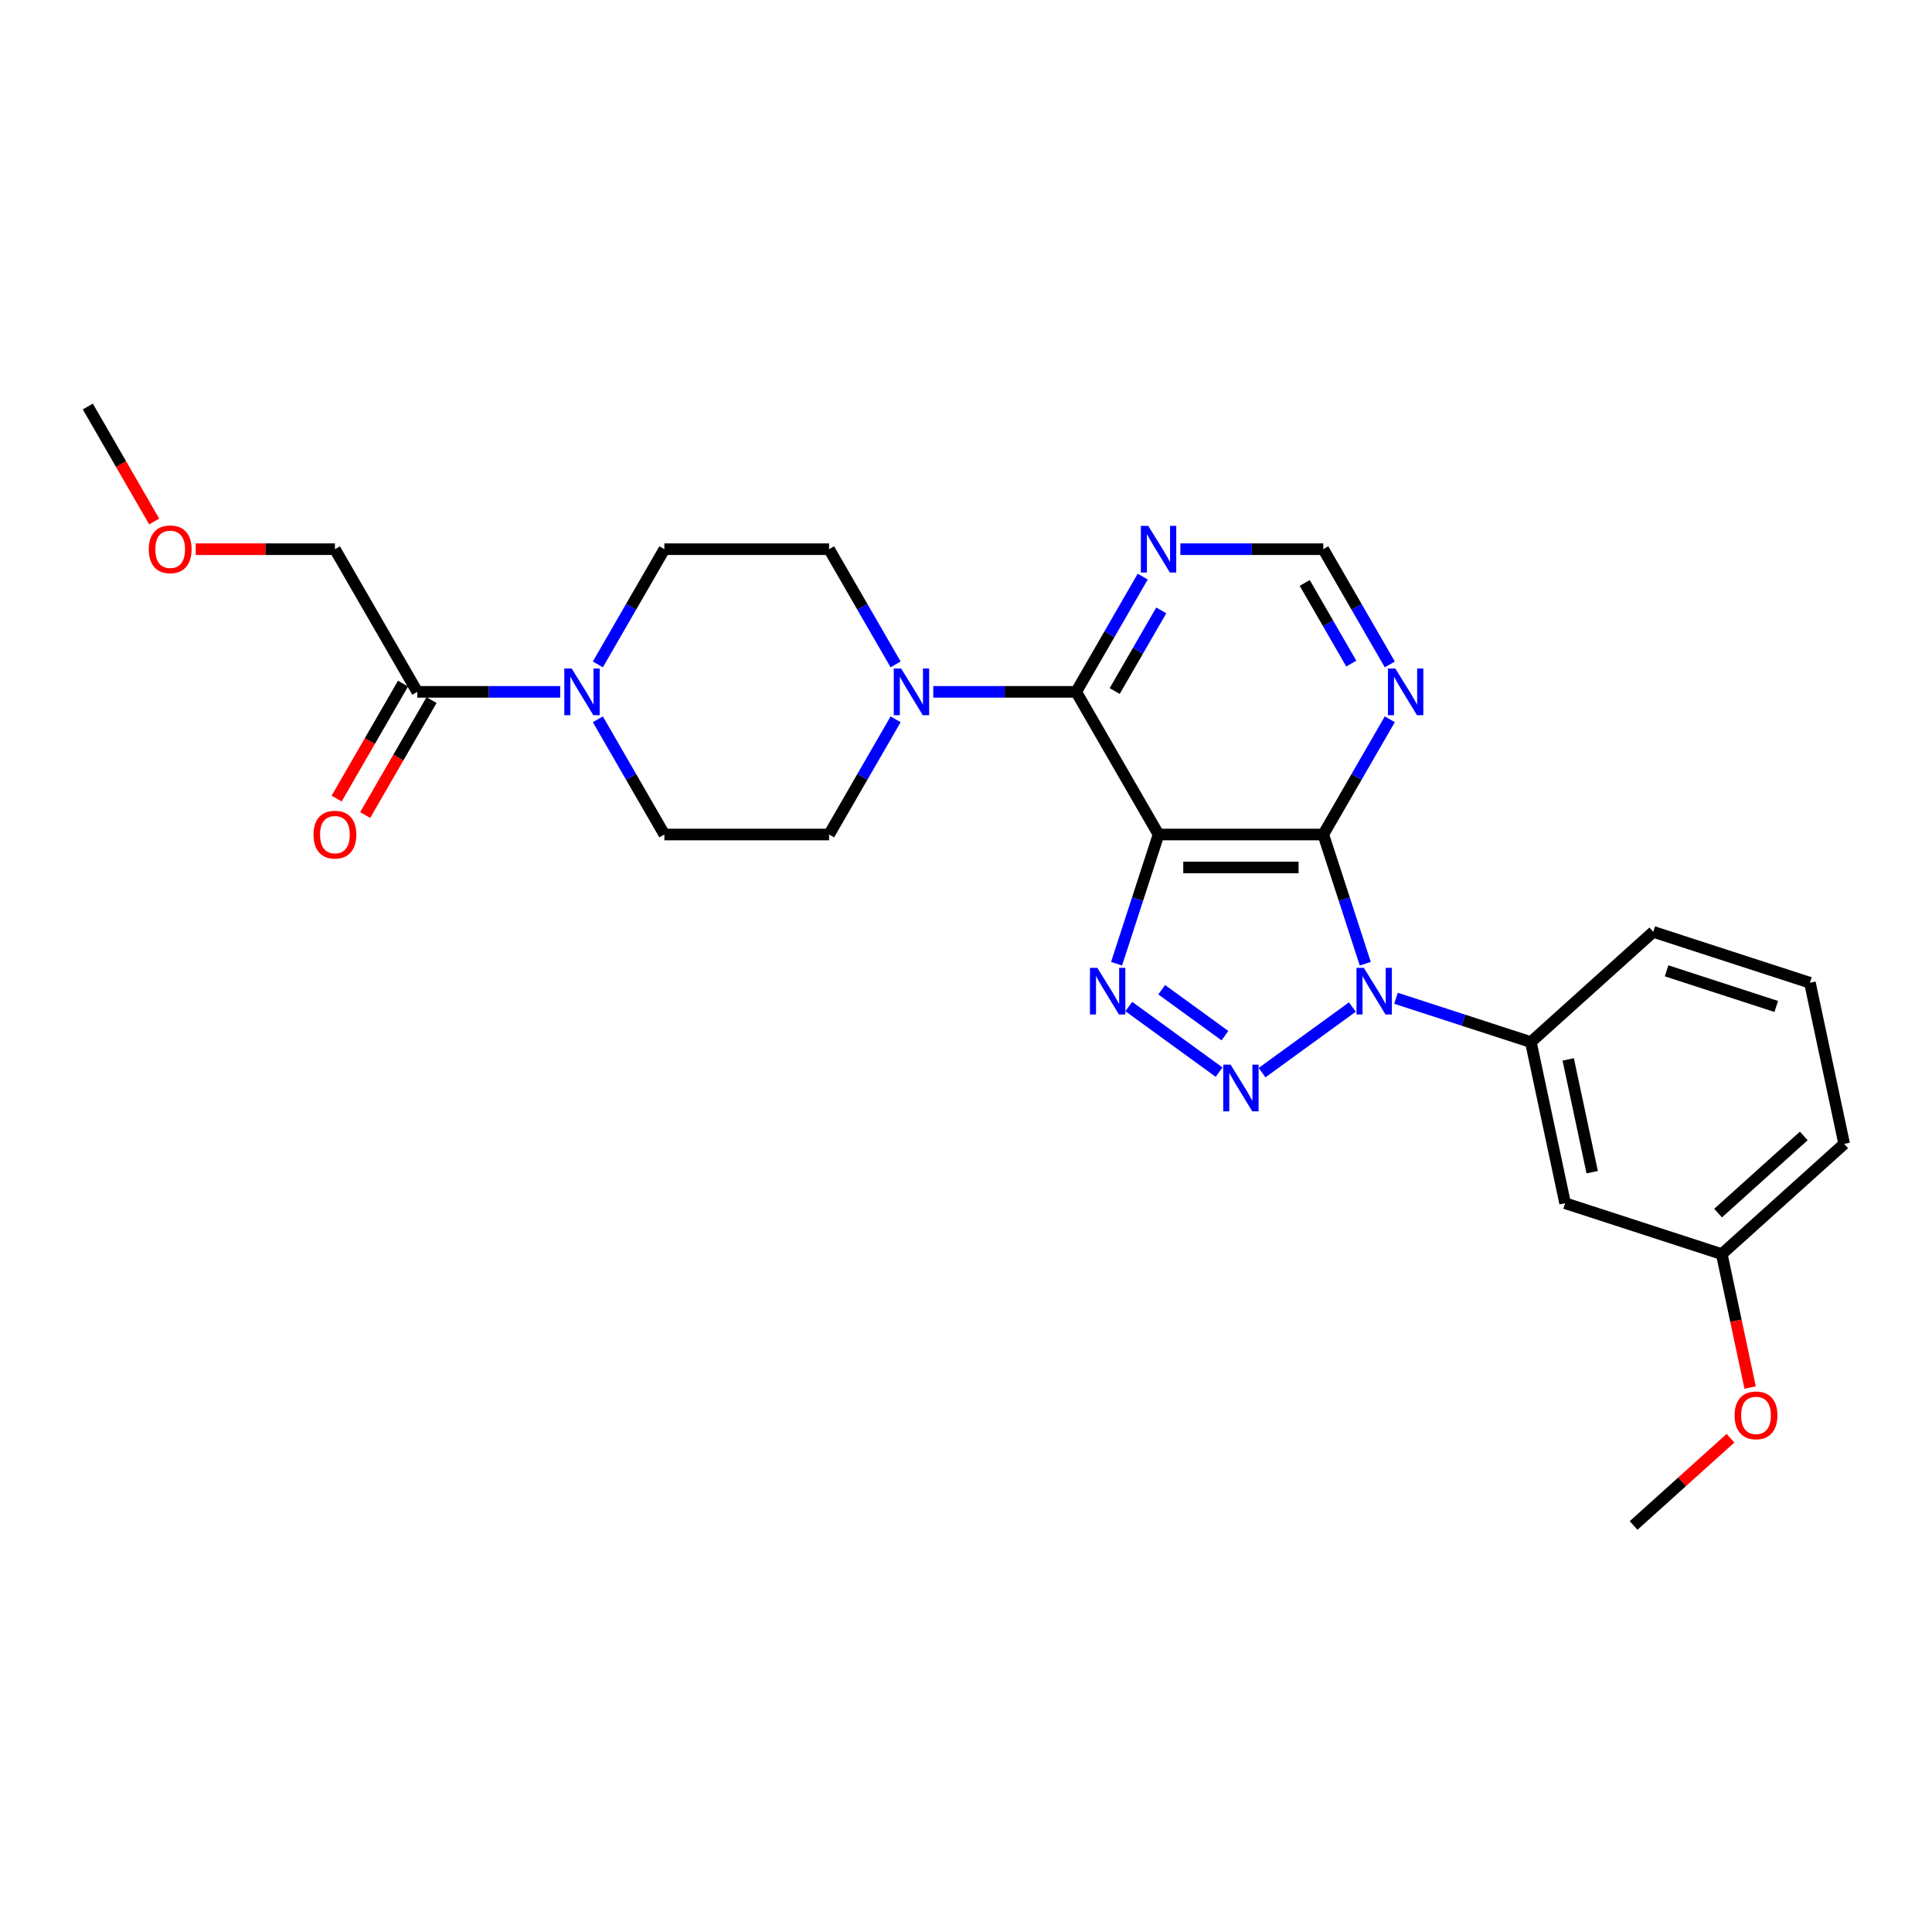 <?xml version='1.0' encoding='iso-8859-1'?>
<svg version='1.1' baseProfile='full'
              xmlns='http://www.w3.org/2000/svg'
                      xmlns:rdkit='http://www.rdkit.org/xml'
                      xmlns:xlink='http://www.w3.org/1999/xlink'
                  xml:space='preserve'
width='1000px' height='1000px' viewBox='0 0 1000 1000'>
<!-- END OF HEADER -->
<rect style='opacity:1.0;fill:#FFFFFF;stroke:none' width='1000' height='1000' x='0' y='0'> </rect>
<path class='bond-0' d='M 699.987,521.233 L 653.236,555.199' style='fill:none;fill-rule:evenodd;stroke:#0000FF;stroke-width:6px;stroke-linecap:butt;stroke-linejoin:miter;stroke-opacity:1' />
<path class='bond-2' d='M 706.66,498.826 L 695.794,465.384' style='fill:none;fill-rule:evenodd;stroke:#0000FF;stroke-width:6px;stroke-linecap:butt;stroke-linejoin:miter;stroke-opacity:1' />
<path class='bond-2' d='M 695.794,465.384 L 684.928,431.941' style='fill:none;fill-rule:evenodd;stroke:#000000;stroke-width:6px;stroke-linecap:butt;stroke-linejoin:miter;stroke-opacity:1' />
<path class='bond-7' d='M 722.564,516.699 L 757.465,528.039' style='fill:none;fill-rule:evenodd;stroke:#0000FF;stroke-width:6px;stroke-linecap:butt;stroke-linejoin:miter;stroke-opacity:1' />
<path class='bond-7' d='M 757.465,528.039 L 792.365,539.379' style='fill:none;fill-rule:evenodd;stroke:#000000;stroke-width:6px;stroke-linecap:butt;stroke-linejoin:miter;stroke-opacity:1' />
<path class='bond-3' d='M 631.007,554.946 L 584.257,520.98' style='fill:none;fill-rule:evenodd;stroke:#0000FF;stroke-width:6px;stroke-linecap:butt;stroke-linejoin:miter;stroke-opacity:1' />
<path class='bond-3' d='M 634.018,536.055 L 601.293,512.279' style='fill:none;fill-rule:evenodd;stroke:#0000FF;stroke-width:6px;stroke-linecap:butt;stroke-linejoin:miter;stroke-opacity:1' />
<path class='bond-1' d='M 599.665,431.941 L 684.928,431.941' style='fill:none;fill-rule:evenodd;stroke:#000000;stroke-width:6px;stroke-linecap:butt;stroke-linejoin:miter;stroke-opacity:1' />
<path class='bond-1' d='M 612.454,448.994 L 672.138,448.994' style='fill:none;fill-rule:evenodd;stroke:#000000;stroke-width:6px;stroke-linecap:butt;stroke-linejoin:miter;stroke-opacity:1' />
<path class='bond-4' d='M 599.665,431.941 L 557.033,358.101' style='fill:none;fill-rule:evenodd;stroke:#000000;stroke-width:6px;stroke-linecap:butt;stroke-linejoin:miter;stroke-opacity:1' />
<path class='bond-27' d='M 599.665,431.941 L 588.798,465.384' style='fill:none;fill-rule:evenodd;stroke:#000000;stroke-width:6px;stroke-linecap:butt;stroke-linejoin:miter;stroke-opacity:1' />
<path class='bond-27' d='M 588.798,465.384 L 577.932,498.826' style='fill:none;fill-rule:evenodd;stroke:#0000FF;stroke-width:6px;stroke-linecap:butt;stroke-linejoin:miter;stroke-opacity:1' />
<path class='bond-8' d='M 684.928,431.941 L 702.143,402.124' style='fill:none;fill-rule:evenodd;stroke:#000000;stroke-width:6px;stroke-linecap:butt;stroke-linejoin:miter;stroke-opacity:1' />
<path class='bond-8' d='M 702.143,402.124 L 719.358,372.306' style='fill:none;fill-rule:evenodd;stroke:#0000FF;stroke-width:6px;stroke-linecap:butt;stroke-linejoin:miter;stroke-opacity:1' />
<path class='bond-5' d='M 557.033,358.101 L 520.046,358.101' style='fill:none;fill-rule:evenodd;stroke:#000000;stroke-width:6px;stroke-linecap:butt;stroke-linejoin:miter;stroke-opacity:1' />
<path class='bond-5' d='M 520.046,358.101 L 483.059,358.101' style='fill:none;fill-rule:evenodd;stroke:#0000FF;stroke-width:6px;stroke-linecap:butt;stroke-linejoin:miter;stroke-opacity:1' />
<path class='bond-29' d='M 557.033,358.101 L 574.248,328.284' style='fill:none;fill-rule:evenodd;stroke:#000000;stroke-width:6px;stroke-linecap:butt;stroke-linejoin:miter;stroke-opacity:1' />
<path class='bond-29' d='M 574.248,328.284 L 591.463,298.466' style='fill:none;fill-rule:evenodd;stroke:#0000FF;stroke-width:6px;stroke-linecap:butt;stroke-linejoin:miter;stroke-opacity:1' />
<path class='bond-29' d='M 576.966,357.682 L 589.016,336.81' style='fill:none;fill-rule:evenodd;stroke:#000000;stroke-width:6px;stroke-linecap:butt;stroke-linejoin:miter;stroke-opacity:1' />
<path class='bond-29' d='M 589.016,336.81 L 601.067,315.938' style='fill:none;fill-rule:evenodd;stroke:#0000FF;stroke-width:6px;stroke-linecap:butt;stroke-linejoin:miter;stroke-opacity:1' />
<path class='bond-13' d='M 463.569,372.306 L 446.354,402.124' style='fill:none;fill-rule:evenodd;stroke:#0000FF;stroke-width:6px;stroke-linecap:butt;stroke-linejoin:miter;stroke-opacity:1' />
<path class='bond-13' d='M 446.354,402.124 L 429.138,431.941' style='fill:none;fill-rule:evenodd;stroke:#000000;stroke-width:6px;stroke-linecap:butt;stroke-linejoin:miter;stroke-opacity:1' />
<path class='bond-14' d='M 463.569,343.896 L 446.354,314.079' style='fill:none;fill-rule:evenodd;stroke:#0000FF;stroke-width:6px;stroke-linecap:butt;stroke-linejoin:miter;stroke-opacity:1' />
<path class='bond-14' d='M 446.354,314.079 L 429.138,284.261' style='fill:none;fill-rule:evenodd;stroke:#000000;stroke-width:6px;stroke-linecap:butt;stroke-linejoin:miter;stroke-opacity:1' />
<path class='bond-6' d='M 309.445,343.896 L 326.66,314.079' style='fill:none;fill-rule:evenodd;stroke:#0000FF;stroke-width:6px;stroke-linecap:butt;stroke-linejoin:miter;stroke-opacity:1' />
<path class='bond-6' d='M 326.66,314.079 L 343.875,284.261' style='fill:none;fill-rule:evenodd;stroke:#000000;stroke-width:6px;stroke-linecap:butt;stroke-linejoin:miter;stroke-opacity:1' />
<path class='bond-10' d='M 289.955,358.101 L 252.968,358.101' style='fill:none;fill-rule:evenodd;stroke:#0000FF;stroke-width:6px;stroke-linecap:butt;stroke-linejoin:miter;stroke-opacity:1' />
<path class='bond-10' d='M 252.968,358.101 L 215.981,358.101' style='fill:none;fill-rule:evenodd;stroke:#000000;stroke-width:6px;stroke-linecap:butt;stroke-linejoin:miter;stroke-opacity:1' />
<path class='bond-30' d='M 309.445,372.306 L 326.66,402.124' style='fill:none;fill-rule:evenodd;stroke:#0000FF;stroke-width:6px;stroke-linecap:butt;stroke-linejoin:miter;stroke-opacity:1' />
<path class='bond-30' d='M 326.66,402.124 L 343.875,431.941' style='fill:none;fill-rule:evenodd;stroke:#000000;stroke-width:6px;stroke-linecap:butt;stroke-linejoin:miter;stroke-opacity:1' />
<path class='bond-11' d='M 792.365,539.379 L 810.093,622.779' style='fill:none;fill-rule:evenodd;stroke:#000000;stroke-width:6px;stroke-linecap:butt;stroke-linejoin:miter;stroke-opacity:1' />
<path class='bond-11' d='M 811.704,548.344 L 824.114,606.724' style='fill:none;fill-rule:evenodd;stroke:#000000;stroke-width:6px;stroke-linecap:butt;stroke-linejoin:miter;stroke-opacity:1' />
<path class='bond-19' d='M 792.365,539.379 L 855.728,482.327' style='fill:none;fill-rule:evenodd;stroke:#000000;stroke-width:6px;stroke-linecap:butt;stroke-linejoin:miter;stroke-opacity:1' />
<path class='bond-12' d='M 719.358,343.896 L 702.143,314.079' style='fill:none;fill-rule:evenodd;stroke:#0000FF;stroke-width:6px;stroke-linecap:butt;stroke-linejoin:miter;stroke-opacity:1' />
<path class='bond-12' d='M 702.143,314.079 L 684.928,284.261' style='fill:none;fill-rule:evenodd;stroke:#000000;stroke-width:6px;stroke-linecap:butt;stroke-linejoin:miter;stroke-opacity:1' />
<path class='bond-12' d='M 699.426,343.478 L 687.375,322.605' style='fill:none;fill-rule:evenodd;stroke:#0000FF;stroke-width:6px;stroke-linecap:butt;stroke-linejoin:miter;stroke-opacity:1' />
<path class='bond-12' d='M 687.375,322.605 L 675.324,301.733' style='fill:none;fill-rule:evenodd;stroke:#000000;stroke-width:6px;stroke-linecap:butt;stroke-linejoin:miter;stroke-opacity:1' />
<path class='bond-9' d='M 610.953,284.261 L 647.941,284.261' style='fill:none;fill-rule:evenodd;stroke:#0000FF;stroke-width:6px;stroke-linecap:butt;stroke-linejoin:miter;stroke-opacity:1' />
<path class='bond-9' d='M 647.941,284.261 L 684.928,284.261' style='fill:none;fill-rule:evenodd;stroke:#000000;stroke-width:6px;stroke-linecap:butt;stroke-linejoin:miter;stroke-opacity:1' />
<path class='bond-17' d='M 208.597,353.838 L 191.421,383.588' style='fill:none;fill-rule:evenodd;stroke:#000000;stroke-width:6px;stroke-linecap:butt;stroke-linejoin:miter;stroke-opacity:1' />
<path class='bond-17' d='M 191.421,383.588 L 174.245,413.337' style='fill:none;fill-rule:evenodd;stroke:#FF0000;stroke-width:6px;stroke-linecap:butt;stroke-linejoin:miter;stroke-opacity:1' />
<path class='bond-17' d='M 223.365,362.364 L 206.189,392.114' style='fill:none;fill-rule:evenodd;stroke:#000000;stroke-width:6px;stroke-linecap:butt;stroke-linejoin:miter;stroke-opacity:1' />
<path class='bond-17' d='M 206.189,392.114 L 189.013,421.863' style='fill:none;fill-rule:evenodd;stroke:#FF0000;stroke-width:6px;stroke-linecap:butt;stroke-linejoin:miter;stroke-opacity:1' />
<path class='bond-20' d='M 215.981,358.101 L 173.349,284.261' style='fill:none;fill-rule:evenodd;stroke:#000000;stroke-width:6px;stroke-linecap:butt;stroke-linejoin:miter;stroke-opacity:1' />
<path class='bond-18' d='M 810.093,622.779 L 891.183,649.127' style='fill:none;fill-rule:evenodd;stroke:#000000;stroke-width:6px;stroke-linecap:butt;stroke-linejoin:miter;stroke-opacity:1' />
<path class='bond-16' d='M 429.138,431.941 L 343.875,431.941' style='fill:none;fill-rule:evenodd;stroke:#000000;stroke-width:6px;stroke-linecap:butt;stroke-linejoin:miter;stroke-opacity:1' />
<path class='bond-15' d='M 429.138,284.261 L 343.875,284.261' style='fill:none;fill-rule:evenodd;stroke:#000000;stroke-width:6px;stroke-linecap:butt;stroke-linejoin:miter;stroke-opacity:1' />
<path class='bond-21' d='M 891.183,649.127 L 898.522,683.656' style='fill:none;fill-rule:evenodd;stroke:#000000;stroke-width:6px;stroke-linecap:butt;stroke-linejoin:miter;stroke-opacity:1' />
<path class='bond-21' d='M 898.522,683.656 L 905.861,718.185' style='fill:none;fill-rule:evenodd;stroke:#FF0000;stroke-width:6px;stroke-linecap:butt;stroke-linejoin:miter;stroke-opacity:1' />
<path class='bond-28' d='M 891.183,649.127 L 954.545,592.075' style='fill:none;fill-rule:evenodd;stroke:#000000;stroke-width:6px;stroke-linecap:butt;stroke-linejoin:miter;stroke-opacity:1' />
<path class='bond-28' d='M 889.277,627.896 L 933.631,587.96' style='fill:none;fill-rule:evenodd;stroke:#000000;stroke-width:6px;stroke-linecap:butt;stroke-linejoin:miter;stroke-opacity:1' />
<path class='bond-23' d='M 855.728,482.327 L 936.818,508.675' style='fill:none;fill-rule:evenodd;stroke:#000000;stroke-width:6px;stroke-linecap:butt;stroke-linejoin:miter;stroke-opacity:1' />
<path class='bond-23' d='M 862.622,502.497 L 919.385,520.94' style='fill:none;fill-rule:evenodd;stroke:#000000;stroke-width:6px;stroke-linecap:butt;stroke-linejoin:miter;stroke-opacity:1' />
<path class='bond-22' d='M 173.349,284.261 L 137.326,284.261' style='fill:none;fill-rule:evenodd;stroke:#000000;stroke-width:6px;stroke-linecap:butt;stroke-linejoin:miter;stroke-opacity:1' />
<path class='bond-22' d='M 137.326,284.261 L 101.302,284.261' style='fill:none;fill-rule:evenodd;stroke:#FF0000;stroke-width:6px;stroke-linecap:butt;stroke-linejoin:miter;stroke-opacity:1' />
<path class='bond-25' d='M 895.694,744.426 L 870.621,767.002' style='fill:none;fill-rule:evenodd;stroke:#FF0000;stroke-width:6px;stroke-linecap:butt;stroke-linejoin:miter;stroke-opacity:1' />
<path class='bond-25' d='M 870.621,767.002 L 845.547,789.579' style='fill:none;fill-rule:evenodd;stroke:#000000;stroke-width:6px;stroke-linecap:butt;stroke-linejoin:miter;stroke-opacity:1' />
<path class='bond-26' d='M 79.806,269.92 L 62.63,240.171' style='fill:none;fill-rule:evenodd;stroke:#FF0000;stroke-width:6px;stroke-linecap:butt;stroke-linejoin:miter;stroke-opacity:1' />
<path class='bond-26' d='M 62.63,240.171 L 45.455,210.421' style='fill:none;fill-rule:evenodd;stroke:#000000;stroke-width:6px;stroke-linecap:butt;stroke-linejoin:miter;stroke-opacity:1' />
<path class='bond-24' d='M 936.818,508.675 L 954.545,592.075' style='fill:none;fill-rule:evenodd;stroke:#000000;stroke-width:6px;stroke-linecap:butt;stroke-linejoin:miter;stroke-opacity:1' />
<path  class='atom-0' d='M 705.938 500.958
L 713.85 513.748
Q 714.635 515.009, 715.897 517.294
Q 717.159 519.58, 717.227 519.716
L 717.227 500.958
L 720.433 500.958
L 720.433 525.105
L 717.124 525.105
L 708.632 511.121
Q 707.643 509.484, 706.586 507.609
Q 705.563 505.733, 705.256 505.153
L 705.256 525.105
L 702.118 525.105
L 702.118 500.958
L 705.938 500.958
' fill='#0000FF'/>
<path  class='atom-1' d='M 636.959 551.074
L 644.871 563.864
Q 645.656 565.126, 646.917 567.411
Q 648.179 569.696, 648.247 569.832
L 648.247 551.074
L 651.453 551.074
L 651.453 575.221
L 648.145 575.221
L 639.653 561.238
Q 638.664 559.601, 637.607 557.725
Q 636.584 555.849, 636.277 555.269
L 636.277 575.221
L 633.139 575.221
L 633.139 551.074
L 636.959 551.074
' fill='#0000FF'/>
<path  class='atom-4' d='M 567.979 500.958
L 575.892 513.748
Q 576.676 515.009, 577.938 517.294
Q 579.2 519.58, 579.268 519.716
L 579.268 500.958
L 582.474 500.958
L 582.474 525.105
L 579.166 525.105
L 570.674 511.121
Q 569.685 509.484, 568.627 507.609
Q 567.604 505.733, 567.297 505.153
L 567.297 525.105
L 564.16 525.105
L 564.16 500.958
L 567.979 500.958
' fill='#0000FF'/>
<path  class='atom-6' d='M 466.432 346.028
L 474.345 358.818
Q 475.129 360.079, 476.391 362.364
Q 477.653 364.65, 477.721 364.786
L 477.721 346.028
L 480.927 346.028
L 480.927 370.175
L 477.619 370.175
L 469.127 356.191
Q 468.138 354.554, 467.08 352.679
Q 466.057 350.803, 465.75 350.223
L 465.75 370.175
L 462.613 370.175
L 462.613 346.028
L 466.432 346.028
' fill='#0000FF'/>
<path  class='atom-7' d='M 295.906 346.028
L 303.819 358.818
Q 304.603 360.079, 305.865 362.364
Q 307.127 364.65, 307.195 364.786
L 307.195 346.028
L 310.401 346.028
L 310.401 370.175
L 307.093 370.175
L 298.601 356.191
Q 297.612 354.554, 296.554 352.679
Q 295.531 350.803, 295.224 350.223
L 295.224 370.175
L 292.087 370.175
L 292.087 346.028
L 295.906 346.028
' fill='#0000FF'/>
<path  class='atom-9' d='M 722.222 346.028
L 730.134 358.818
Q 730.919 360.079, 732.18 362.364
Q 733.442 364.65, 733.511 364.786
L 733.511 346.028
L 736.716 346.028
L 736.716 370.175
L 733.408 370.175
L 724.916 356.191
Q 723.927 354.554, 722.87 352.679
Q 721.847 350.803, 721.54 350.223
L 721.54 370.175
L 718.402 370.175
L 718.402 346.028
L 722.222 346.028
' fill='#0000FF'/>
<path  class='atom-10' d='M 594.327 272.188
L 602.24 284.978
Q 603.024 286.239, 604.286 288.524
Q 605.548 290.81, 605.616 290.946
L 605.616 272.188
L 608.822 272.188
L 608.822 296.335
L 605.514 296.335
L 597.021 282.351
Q 596.032 280.714, 594.975 278.839
Q 593.952 276.963, 593.645 276.383
L 593.645 296.335
L 590.507 296.335
L 590.507 272.188
L 594.327 272.188
' fill='#0000FF'/>
<path  class='atom-18' d='M 162.265 432.01
Q 162.265 426.212, 165.13 422.972
Q 167.995 419.732, 173.349 419.732
Q 178.704 419.732, 181.569 422.972
Q 184.433 426.212, 184.433 432.01
Q 184.433 437.876, 181.534 441.218
Q 178.635 444.526, 173.349 444.526
Q 168.029 444.526, 165.13 441.218
Q 162.265 437.91, 162.265 432.01
M 173.349 441.798
Q 177.033 441.798, 179.011 439.342
Q 181.023 436.852, 181.023 432.01
Q 181.023 427.269, 179.011 424.882
Q 177.033 422.46, 173.349 422.46
Q 169.666 422.46, 167.654 424.847
Q 165.675 427.235, 165.675 432.01
Q 165.675 436.887, 167.654 439.342
Q 169.666 441.798, 173.349 441.798
' fill='#FF0000'/>
<path  class='atom-22' d='M 897.826 732.595
Q 897.826 726.797, 900.69 723.557
Q 903.555 720.317, 908.91 720.317
Q 914.264 720.317, 917.129 723.557
Q 919.994 726.797, 919.994 732.595
Q 919.994 738.461, 917.095 741.803
Q 914.196 745.111, 908.91 745.111
Q 903.589 745.111, 900.69 741.803
Q 897.826 738.495, 897.826 732.595
M 908.91 742.383
Q 912.593 742.383, 914.571 739.927
Q 916.584 737.438, 916.584 732.595
Q 916.584 727.854, 914.571 725.467
Q 912.593 723.045, 908.91 723.045
Q 905.226 723.045, 903.214 725.433
Q 901.236 727.82, 901.236 732.595
Q 901.236 737.472, 903.214 739.927
Q 905.226 742.383, 908.91 742.383
' fill='#FF0000'/>
<path  class='atom-23' d='M 77.002 284.33
Q 77.002 278.532, 79.867 275.292
Q 82.732 272.052, 88.086 272.052
Q 93.441 272.052, 96.305 275.292
Q 99.17 278.532, 99.17 284.33
Q 99.17 290.196, 96.271 293.538
Q 93.372 296.846, 88.086 296.846
Q 82.766 296.846, 79.867 293.538
Q 77.002 290.23, 77.002 284.33
M 88.086 294.118
Q 91.769 294.118, 93.748 291.662
Q 95.76 289.172, 95.76 284.33
Q 95.76 279.589, 93.748 277.202
Q 91.769 274.78, 88.086 274.78
Q 84.403 274.78, 82.391 277.167
Q 80.412 279.555, 80.412 284.33
Q 80.412 289.207, 82.391 291.662
Q 84.403 294.118, 88.086 294.118
' fill='#FF0000'/>
</svg>
